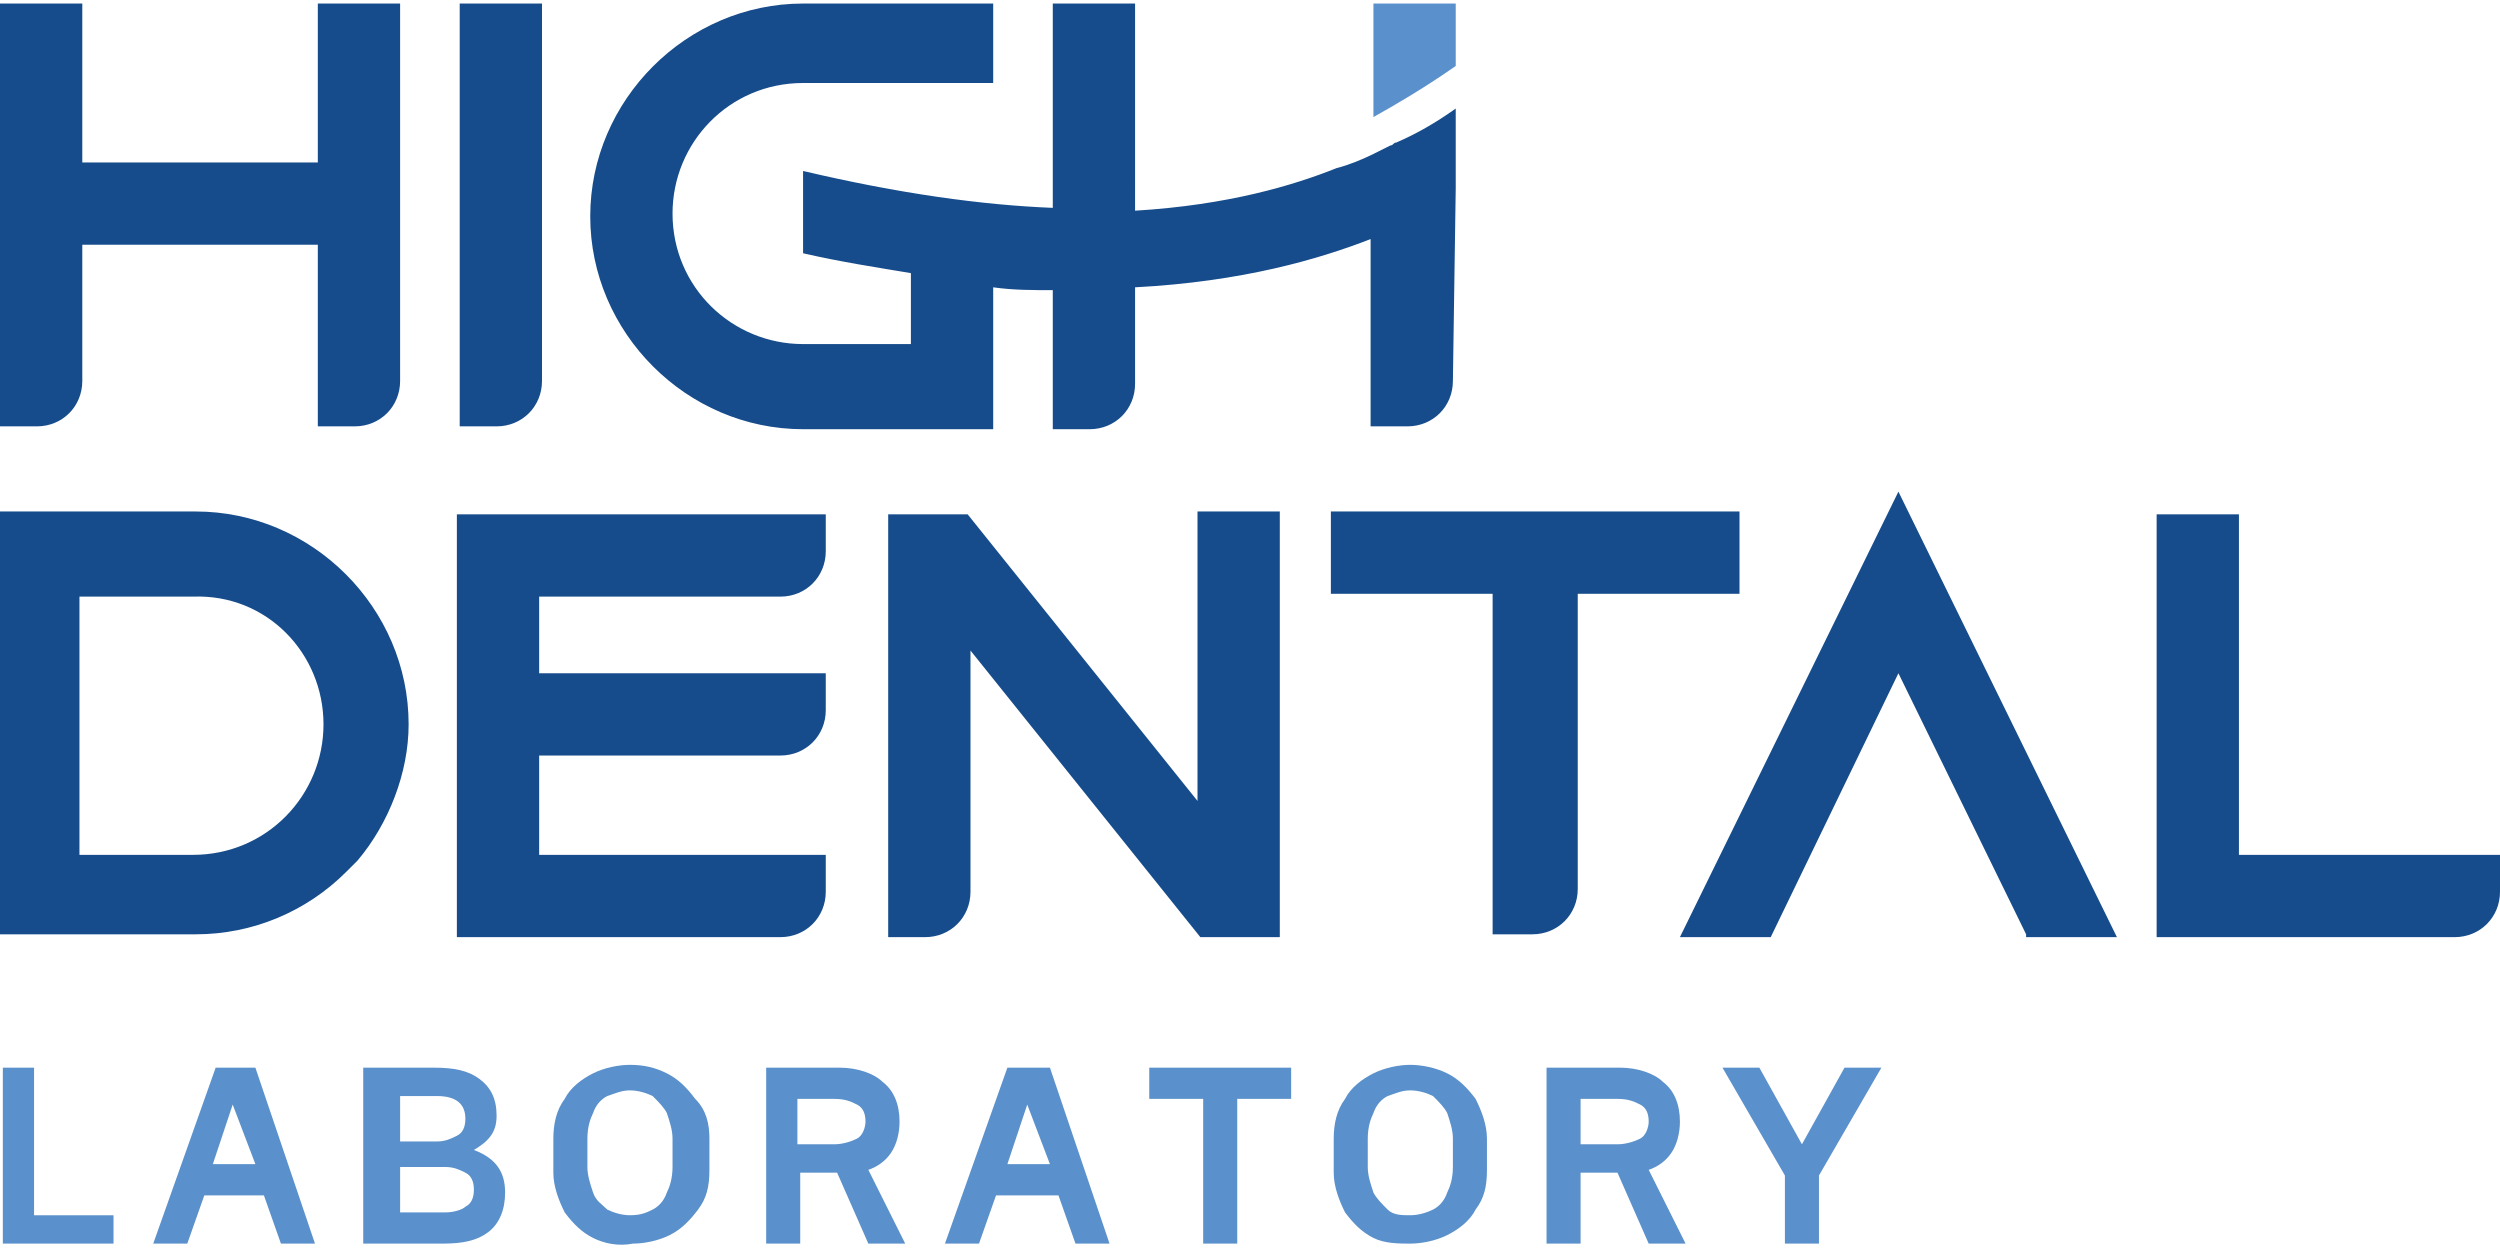 <?xml version="1.0" encoding="utf-8"?>
<!-- Generator: Adobe Illustrator 28.1.0, SVG Export Plug-In . SVG Version: 6.00 Build 0)  -->
<svg version="1.1" id="레이어_1" xmlns="http://www.w3.org/2000/svg" xmlns:xlink="http://www.w3.org/1999/xlink" x="0px"
	 y="0px" width="120" height="60" viewBox="0 0 88.1 43.8" style="enable-background:new 0 0 88.1 43.8;" xml:space="preserve">
<style type="text/css">
	.st0{fill:#164C8B;}
	.st1{fill:#5A90CB;}
</style>
<g>
	<g>
		<polygon class="st0" points="66.9,17.2 59.2,32.9 62.4,32.9 66.9,23.6 71.4,32.8 71.4,32.9 74.6,32.9 		"/>
		<path class="st0" d="M2.9,8.5h8.3v6.4h1.3c0.9,0,1.6-0.7,1.6-1.6V0h-2.9v5.6H2.9V0H0v14.9h1.3c0.9,0,1.6-0.7,1.6-1.6V8.5z"/>
		<path class="st0" d="M19.1,0h-2.9v14.9h1.3c0.9,0,1.6-0.7,1.6-1.6V0z"/>
		<path class="st0" d="M6.9,17.9l-6.9,0v14.9h6.9c2,0,3.9-0.8,5.3-2.2c0.1-0.1,0.3-0.3,0.4-0.4c1.1-1.3,1.8-3.1,1.8-4.8
			C14.4,21.3,11,17.9,6.9,17.9 M11.4,25.4c0,2.5-2,4.6-4.6,4.6h-4v-9.1h4C9.4,20.8,11.4,22.9,11.4,25.4"/>
		<path class="st0" d="M46.9,20.8h5.7v12H54c0.9,0,1.6-0.7,1.6-1.6V20.8h5.7v-2.9H46.9V20.8z"/>
		<path class="st0" d="M16.1,32.9h11.4c0.9,0,1.6-0.7,1.6-1.6V30H19v-3.5h8.5c0.9,0,1.6-0.7,1.6-1.6v-1.3H19v-2.7h8.5
			c0.9,0,1.6-0.7,1.6-1.6v-1.3h-13V32.9z"/>
		<path class="st0" d="M42.2,28.1l-8.1-10.1h-2.8v14.9h1.3c0.9,0,1.6-0.7,1.6-1.6v-8.5l8.1,10.1h2.8V17.9h-2.9V28.1z"/>
		<path class="st0" d="M78.9,30v-12H76v12v2.9h2.9h7.6c0.9,0,1.6-0.7,1.6-1.6V30L78.9,30z"/>
		<path class="st1" d="M51.3,2.2V0h-2.9v4C49.3,3.5,50.3,2.9,51.3,2.2"/>
		<path class="st0" d="M51.3,6.5L51.3,6.5l0-2.8c-0.7,0.5-1.4,0.9-2.1,1.2C49.1,4.9,49.1,5,49,5c-0.2,0.1-0.4,0.2-0.6,0.3
			c-0.4,0.2-0.9,0.4-1.3,0.5c-1.5,0.6-3.8,1.3-7.1,1.5V5.6V0h-2.9v7.2c-2.5-0.1-5.4-0.5-8.8-1.3v2.9c1.3,0.3,2.6,0.5,3.8,0.7V12
			h-3.8c-2.5,0-4.6-2-4.6-4.6c0-2.5,2-4.6,4.6-4.6h6.7V0h-6.7c-4.1,0-7.5,3.4-7.5,7.5c0,4.1,3.4,7.5,7.5,7.5h6.7v-5
			c0.7,0.1,1.4,0.1,2.1,0.1v4.9h1.3c0.9,0,1.6-0.7,1.6-1.6V13v-3c3.8-0.2,6.5-1,8.3-1.7v0.2V13v1.9h1.3c0.9,0,1.6-0.7,1.6-1.6
			L51.3,6.5C51.3,6.5,51.3,6.5,51.3,6.5"/>
	</g>
</g>
<g>
	<path class="st1" d="M1.2,37.5v5.2H4v1H0.1v-6.2H1.2z"/>
	<path class="st1" d="M11.1,43.7H9.9L9.3,42H7.2l-0.6,1.7H5.4l2.2-6.2H9L11.1,43.7z M8.2,38.8l-0.7,2.1H9L8.2,38.8z"/>
	<path class="st1" d="M17.8,41.9c0,0.6-0.2,1.1-0.6,1.4c-0.4,0.3-0.9,0.4-1.6,0.4h-2.8v-6.2h2.5c0.7,0,1.2,0.1,1.6,0.4
		c0.4,0.3,0.6,0.7,0.6,1.3c0,0.6-0.3,0.9-0.8,1.2C17.5,40.7,17.8,41.2,17.8,41.9z M14.1,38.5v1.6h1.3c0.3,0,0.5-0.1,0.7-0.2
		c0.2-0.1,0.3-0.3,0.3-0.6c0-0.5-0.3-0.8-1-0.8H14.1z M15.7,42.6c0.3,0,0.6-0.1,0.7-0.2c0.2-0.1,0.3-0.3,0.3-0.6s-0.1-0.5-0.3-0.6
		S16,41,15.7,41h-1.6v1.6H15.7z"/>
	<path class="st1" d="M20.9,43.5c-0.4-0.2-0.7-0.5-1-0.9c-0.2-0.4-0.4-0.9-0.4-1.4V40c0-0.5,0.1-1,0.4-1.4c0.2-0.4,0.6-0.7,1-0.9
		c0.4-0.2,0.9-0.3,1.3-0.3c0.5,0,0.9,0.1,1.3,0.3c0.4,0.2,0.7,0.5,1,0.9C24.9,39,25,39.5,25,40v1.1c0,0.6-0.1,1-0.4,1.4
		s-0.6,0.7-1,0.9c-0.4,0.2-0.9,0.3-1.3,0.3C21.8,43.8,21.3,43.7,20.9,43.5z M23,42.5c0.2-0.1,0.4-0.3,0.5-0.6
		c0.1-0.2,0.2-0.5,0.2-0.9v-1c0-0.3-0.1-0.6-0.2-0.9c-0.1-0.2-0.3-0.4-0.5-0.6c-0.2-0.1-0.5-0.2-0.8-0.2c-0.3,0-0.5,0.1-0.8,0.2
		c-0.2,0.1-0.4,0.3-0.5,0.6c-0.1,0.2-0.2,0.5-0.2,0.9v1c0,0.3,0.1,0.6,0.2,0.9s0.3,0.4,0.5,0.6c0.2,0.1,0.5,0.2,0.8,0.2
		C22.6,42.7,22.8,42.6,23,42.5z"/>
	<path class="st1" d="M30.6,43.7l-1.1-2.5h-1.3v2.5H27v-6.2h2.6c0.6,0,1.2,0.2,1.5,0.5c0.4,0.3,0.6,0.8,0.6,1.4
		c0,0.4-0.1,0.8-0.3,1.1c-0.2,0.3-0.5,0.5-0.8,0.6l1.3,2.6H30.6z M28.1,38.5v1.7h1.3c0.3,0,0.6-0.1,0.8-0.2s0.3-0.4,0.3-0.6
		c0-0.3-0.1-0.5-0.3-0.6c-0.2-0.1-0.4-0.2-0.8-0.2H28.1z"/>
	<path class="st1" d="M39.1,43.7h-1.2L37.3,42h-2.2l-0.6,1.7h-1.2l2.2-6.2H37L39.1,43.7z M36.2,38.8l-0.7,2.1H37L36.2,38.8z"/>
	<path class="st1" d="M40.5,37.5h5v1.1h-1.9v5.1h-1.2v-5.1h-1.9V37.5z"/>
	<path class="st1" d="M48.4,43.5c-0.4-0.2-0.7-0.5-1-0.9c-0.2-0.4-0.4-0.9-0.4-1.4V40c0-0.5,0.1-1,0.4-1.4c0.2-0.4,0.6-0.7,1-0.9
		c0.4-0.2,0.9-0.3,1.3-0.3s0.9,0.1,1.3,0.3c0.4,0.2,0.7,0.5,1,0.9c0.2,0.4,0.4,0.9,0.4,1.4v1.1c0,0.6-0.1,1-0.4,1.4
		c-0.2,0.4-0.6,0.7-1,0.9c-0.4,0.2-0.9,0.3-1.3,0.3S48.8,43.7,48.4,43.5z M50.5,42.5c0.2-0.1,0.4-0.3,0.5-0.6
		c0.1-0.2,0.2-0.5,0.2-0.9v-1c0-0.3-0.1-0.6-0.2-0.9c-0.1-0.2-0.3-0.4-0.5-0.6c-0.2-0.1-0.5-0.2-0.8-0.2s-0.5,0.1-0.8,0.2
		c-0.2,0.1-0.4,0.3-0.5,0.6c-0.1,0.2-0.2,0.5-0.2,0.9v1c0,0.3,0.1,0.6,0.2,0.9c0.1,0.2,0.3,0.4,0.5,0.6s0.5,0.2,0.8,0.2
		S50.3,42.6,50.5,42.5z"/>
	<path class="st1" d="M58.1,43.7L57,41.2h-1.3v2.5h-1.2v-6.2h2.6c0.6,0,1.2,0.2,1.5,0.5c0.4,0.3,0.6,0.8,0.6,1.4
		c0,0.4-0.1,0.8-0.3,1.1c-0.2,0.3-0.5,0.5-0.8,0.6l1.3,2.6H58.1z M55.7,38.5v1.7H57c0.3,0,0.6-0.1,0.8-0.2s0.3-0.4,0.3-0.6
		c0-0.3-0.1-0.5-0.3-0.6c-0.2-0.1-0.4-0.2-0.8-0.2H55.7z"/>
	<path class="st1" d="M65,37.5h1.3l-2.2,3.8v2.4h-1.2v-2.4l-2.2-3.8H62l1.5,2.7L65,37.5z"/>
</g>
</svg>
